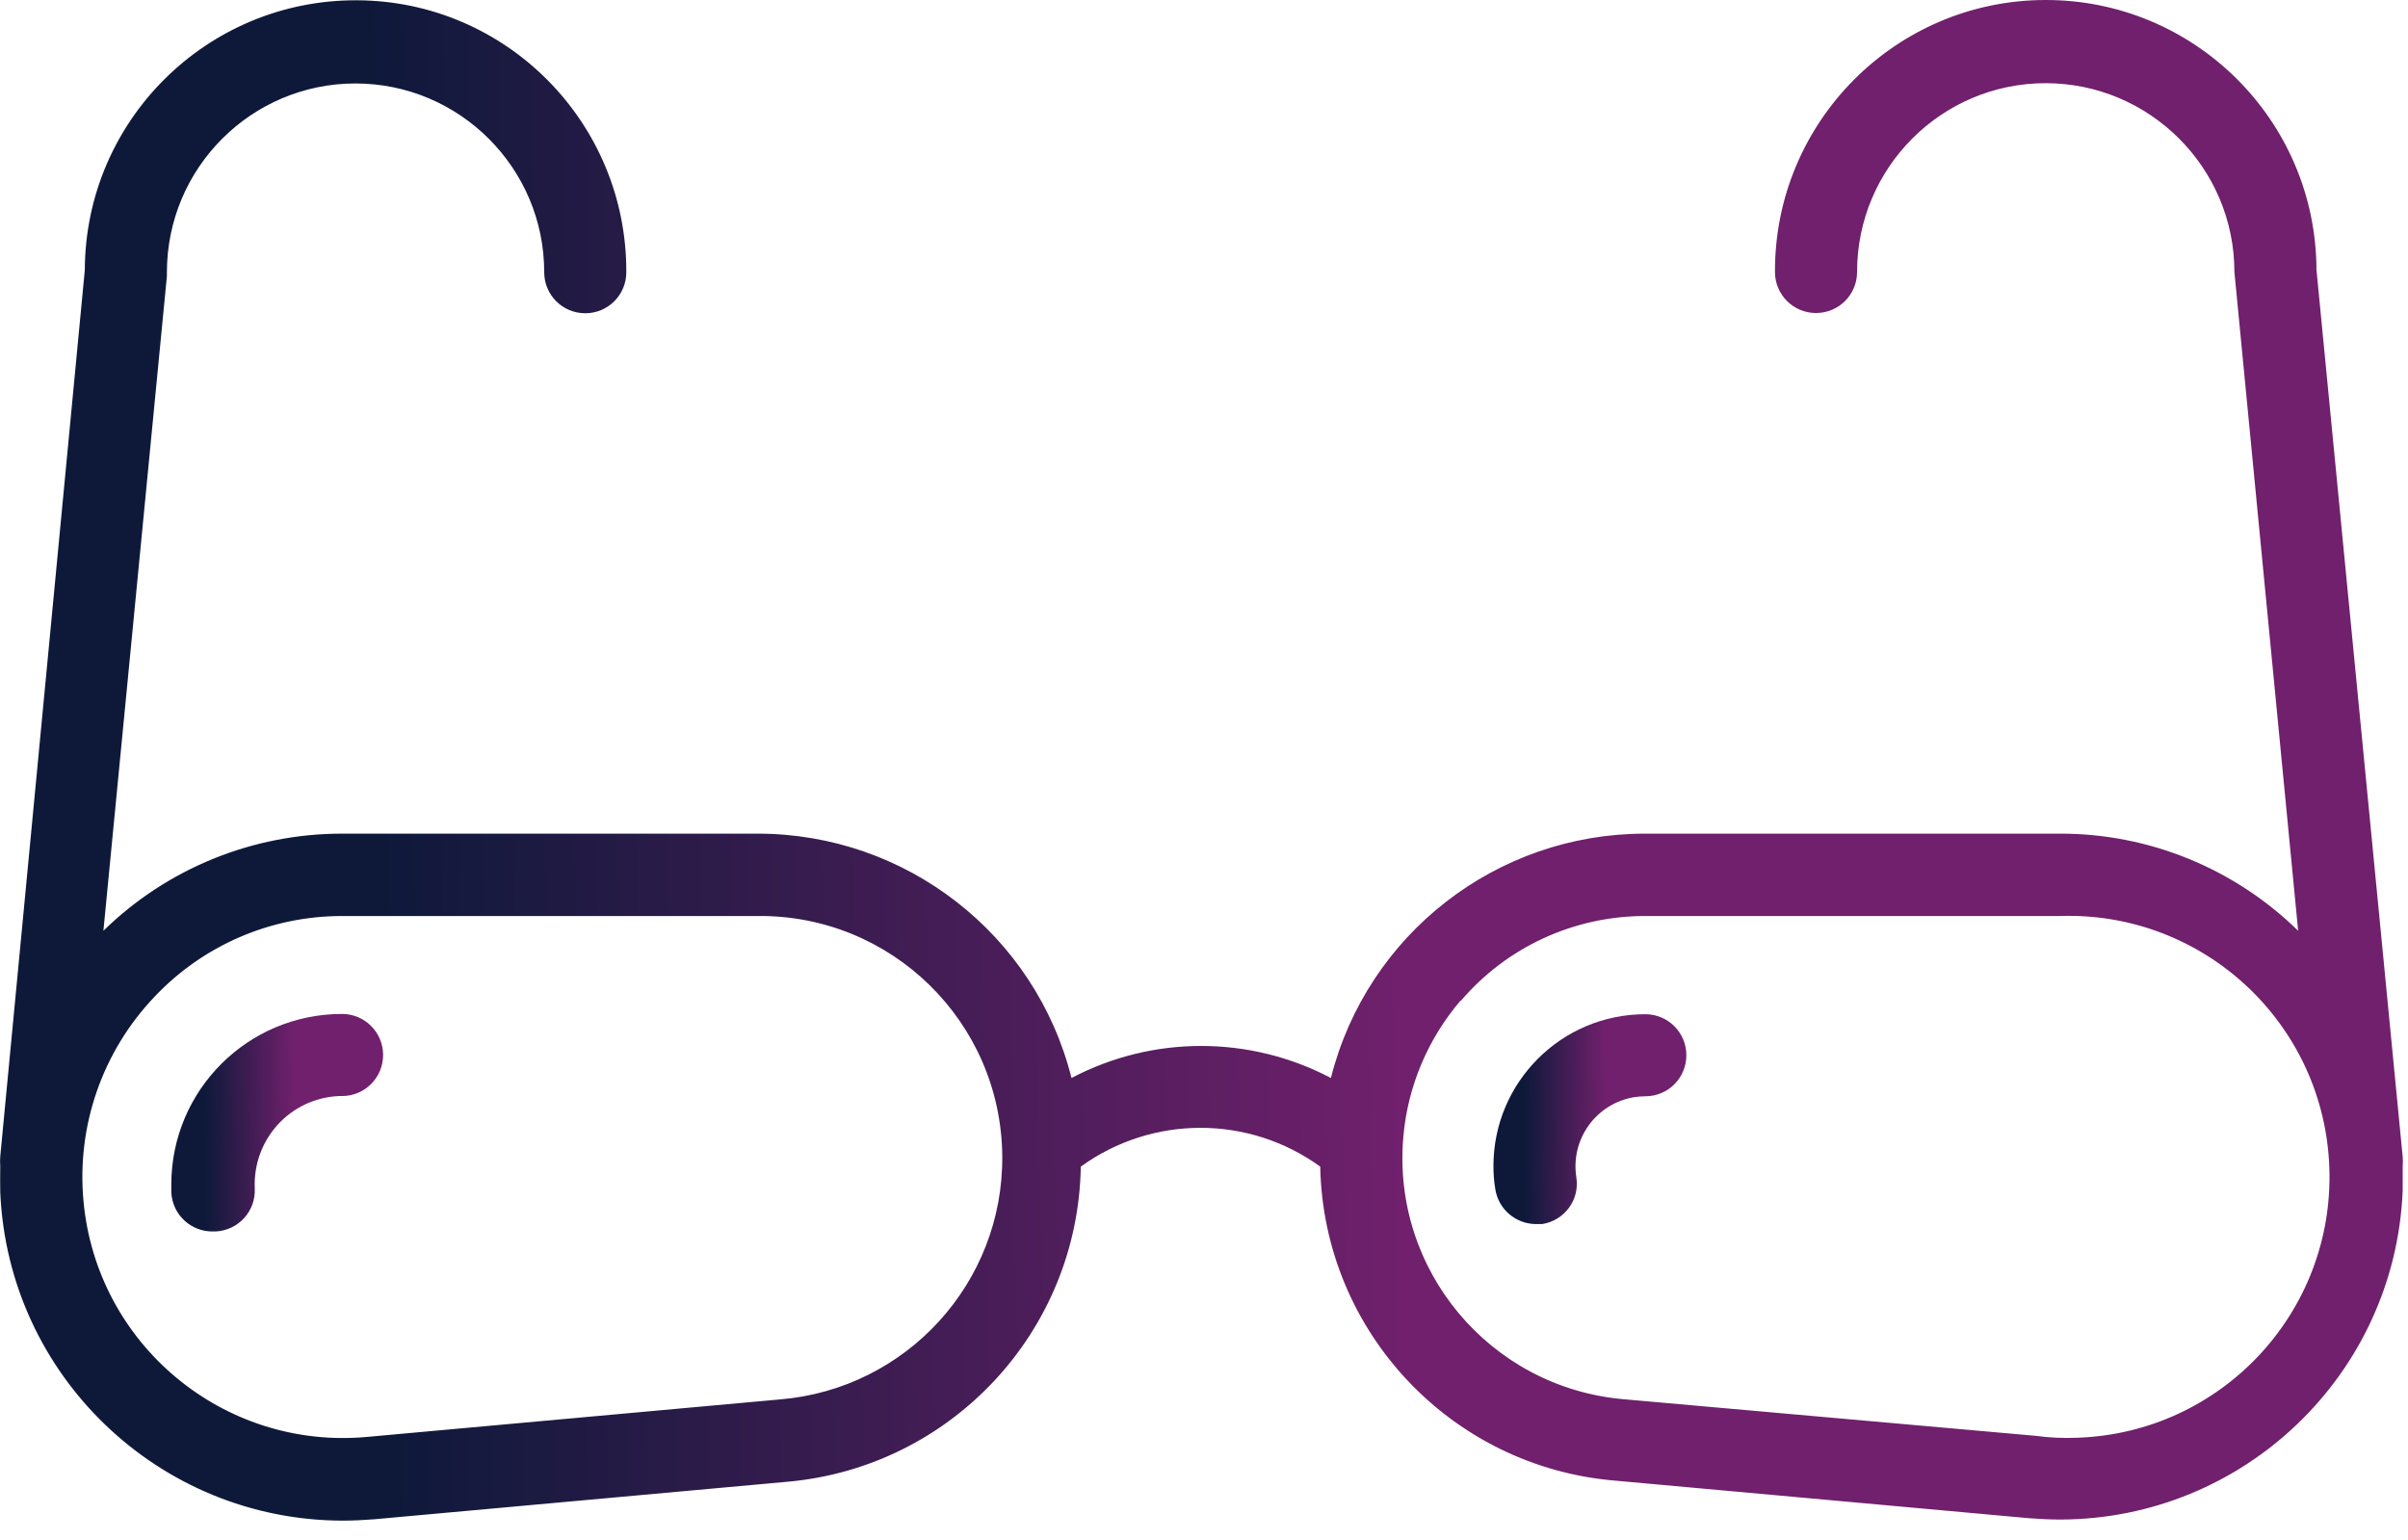 <?xml version="1.0" encoding="UTF-8"?>
<svg xmlns="http://www.w3.org/2000/svg" width="86" height="55" viewBox="0 0 86 55" fill="none">
  <g clip-path="url(#clip0_1183_4077)">
    <path d="M0.009 42.587C0.293 49.135 5.677 54.295 12.225 54.314C12.606 54.314 12.987 54.295 13.368 54.265L28.114 52.926C33.978 52.409 38.502 47.552 38.6 41.669C41.151 39.822 44.6 39.822 47.151 41.669C47.268 47.562 51.832 52.409 57.705 52.887L72.451 54.226C72.832 54.255 73.213 54.275 73.594 54.275C80.142 54.255 85.526 49.096 85.81 42.548V41.659C85.82 41.542 85.82 41.434 85.81 41.317L82.731 9.635C82.712 4.29 78.363 -0.019 73.028 6.62156e-05C67.692 0.02 63.373 4.368 63.392 9.714C63.392 10.525 64.047 11.18 64.858 11.18C65.669 11.18 66.324 10.525 66.324 9.714C66.324 5.99 69.344 2.971 73.057 2.971C76.77 2.971 79.8 5.99 79.8 9.714L82.077 33.245C79.8 31.017 76.741 29.766 73.555 29.776H58.75C53.454 29.776 48.831 33.362 47.532 38.503C44.629 36.978 41.17 36.978 38.268 38.503C36.978 33.372 32.355 29.776 27.059 29.776H12.215C9.029 29.776 5.97 31.017 3.693 33.245L5.961 9.86V9.723C5.961 6 8.98 2.981 12.694 2.981C16.407 2.981 19.436 6 19.436 9.723C19.436 10.534 20.091 11.189 20.902 11.189C21.713 11.189 22.368 10.534 22.368 9.723C22.388 4.378 18.078 0.029 12.742 0.01C7.397 -0.01 3.048 4.3 3.029 9.645L0.009 41.307C-0 41.425 -0 41.532 0.009 41.649C0.009 41.982 -0 42.285 0.009 42.587ZM52.174 35.747C53.815 33.822 56.219 32.718 58.75 32.718H73.555C78.705 32.542 83.015 36.568 83.191 41.718C83.367 46.868 79.341 51.177 74.191 51.353C73.692 51.373 73.204 51.353 72.705 51.285L57.959 49.975C53.2 49.545 49.691 45.343 50.121 40.584C50.278 38.796 51.001 37.096 52.164 35.737L52.174 35.747ZM5.511 35.61C7.251 33.763 9.674 32.718 12.215 32.718H27.059C31.837 32.669 35.746 36.499 35.795 41.278C35.844 45.812 32.375 49.614 27.851 49.985L13.104 51.324C7.974 51.793 3.439 48.011 2.98 42.881C2.736 40.203 3.664 37.545 5.521 35.6H5.511V35.61Z" fill="url(#paint0_linear_1183_4077)"></path>
    <path d="M7.633 43.985H7.701C8.512 43.946 9.138 43.262 9.099 42.45C9.021 40.701 10.359 39.226 12.109 39.148C12.148 39.148 12.187 39.148 12.216 39.148C13.027 39.148 13.682 38.493 13.682 37.682C13.682 36.871 13.027 36.216 12.216 36.216C8.854 36.216 6.128 38.932 6.118 42.294C6.118 42.392 6.118 42.49 6.118 42.587C6.157 43.389 6.822 44.004 7.623 43.985H7.633Z" fill="url(#paint1_linear_1183_4077)"></path>
    <path d="M54.842 43.721H55.077C55.878 43.594 56.425 42.851 56.298 42.05C56.083 40.682 57.012 39.411 58.37 39.187C58.497 39.167 58.634 39.157 58.761 39.157C59.572 39.157 60.227 38.502 60.227 37.691C60.227 36.88 59.572 36.226 58.761 36.226C55.761 36.226 53.337 38.659 53.337 41.649C53.337 41.933 53.357 42.206 53.406 42.49C53.523 43.193 54.129 43.711 54.842 43.721Z" fill="url(#paint2_linear_1183_4077)"></path>
  </g>
  <defs>
    <linearGradient id="paint0_linear_1183_4077" x1="49.459" y1="10.561" x2="13.398" y2="11.204" gradientUnits="userSpaceOnUse">
      <stop stop-color="#70206C"></stop>
      <stop offset="1" stop-color="#0E193A"></stop>
    </linearGradient>
    <linearGradient id="paint1_linear_1183_4077" x1="10.477" y1="37.727" x2="7.298" y2="37.761" gradientUnits="userSpaceOnUse">
      <stop stop-color="#70206C"></stop>
      <stop offset="1" stop-color="#0E193A"></stop>
    </linearGradient>
    <linearGradient id="paint2_linear_1183_4077" x1="57.308" y1="37.683" x2="54.412" y2="37.713" gradientUnits="userSpaceOnUse">
      <stop stop-color="#70206C"></stop>
      <stop offset="1" stop-color="#0E193A"></stop>
    </linearGradient>
    <clipPath id="clip0_1183_4077">
      <rect width="85.82" height="54.314" fill="white"></rect>
    </clipPath>
  </defs>
</svg>

